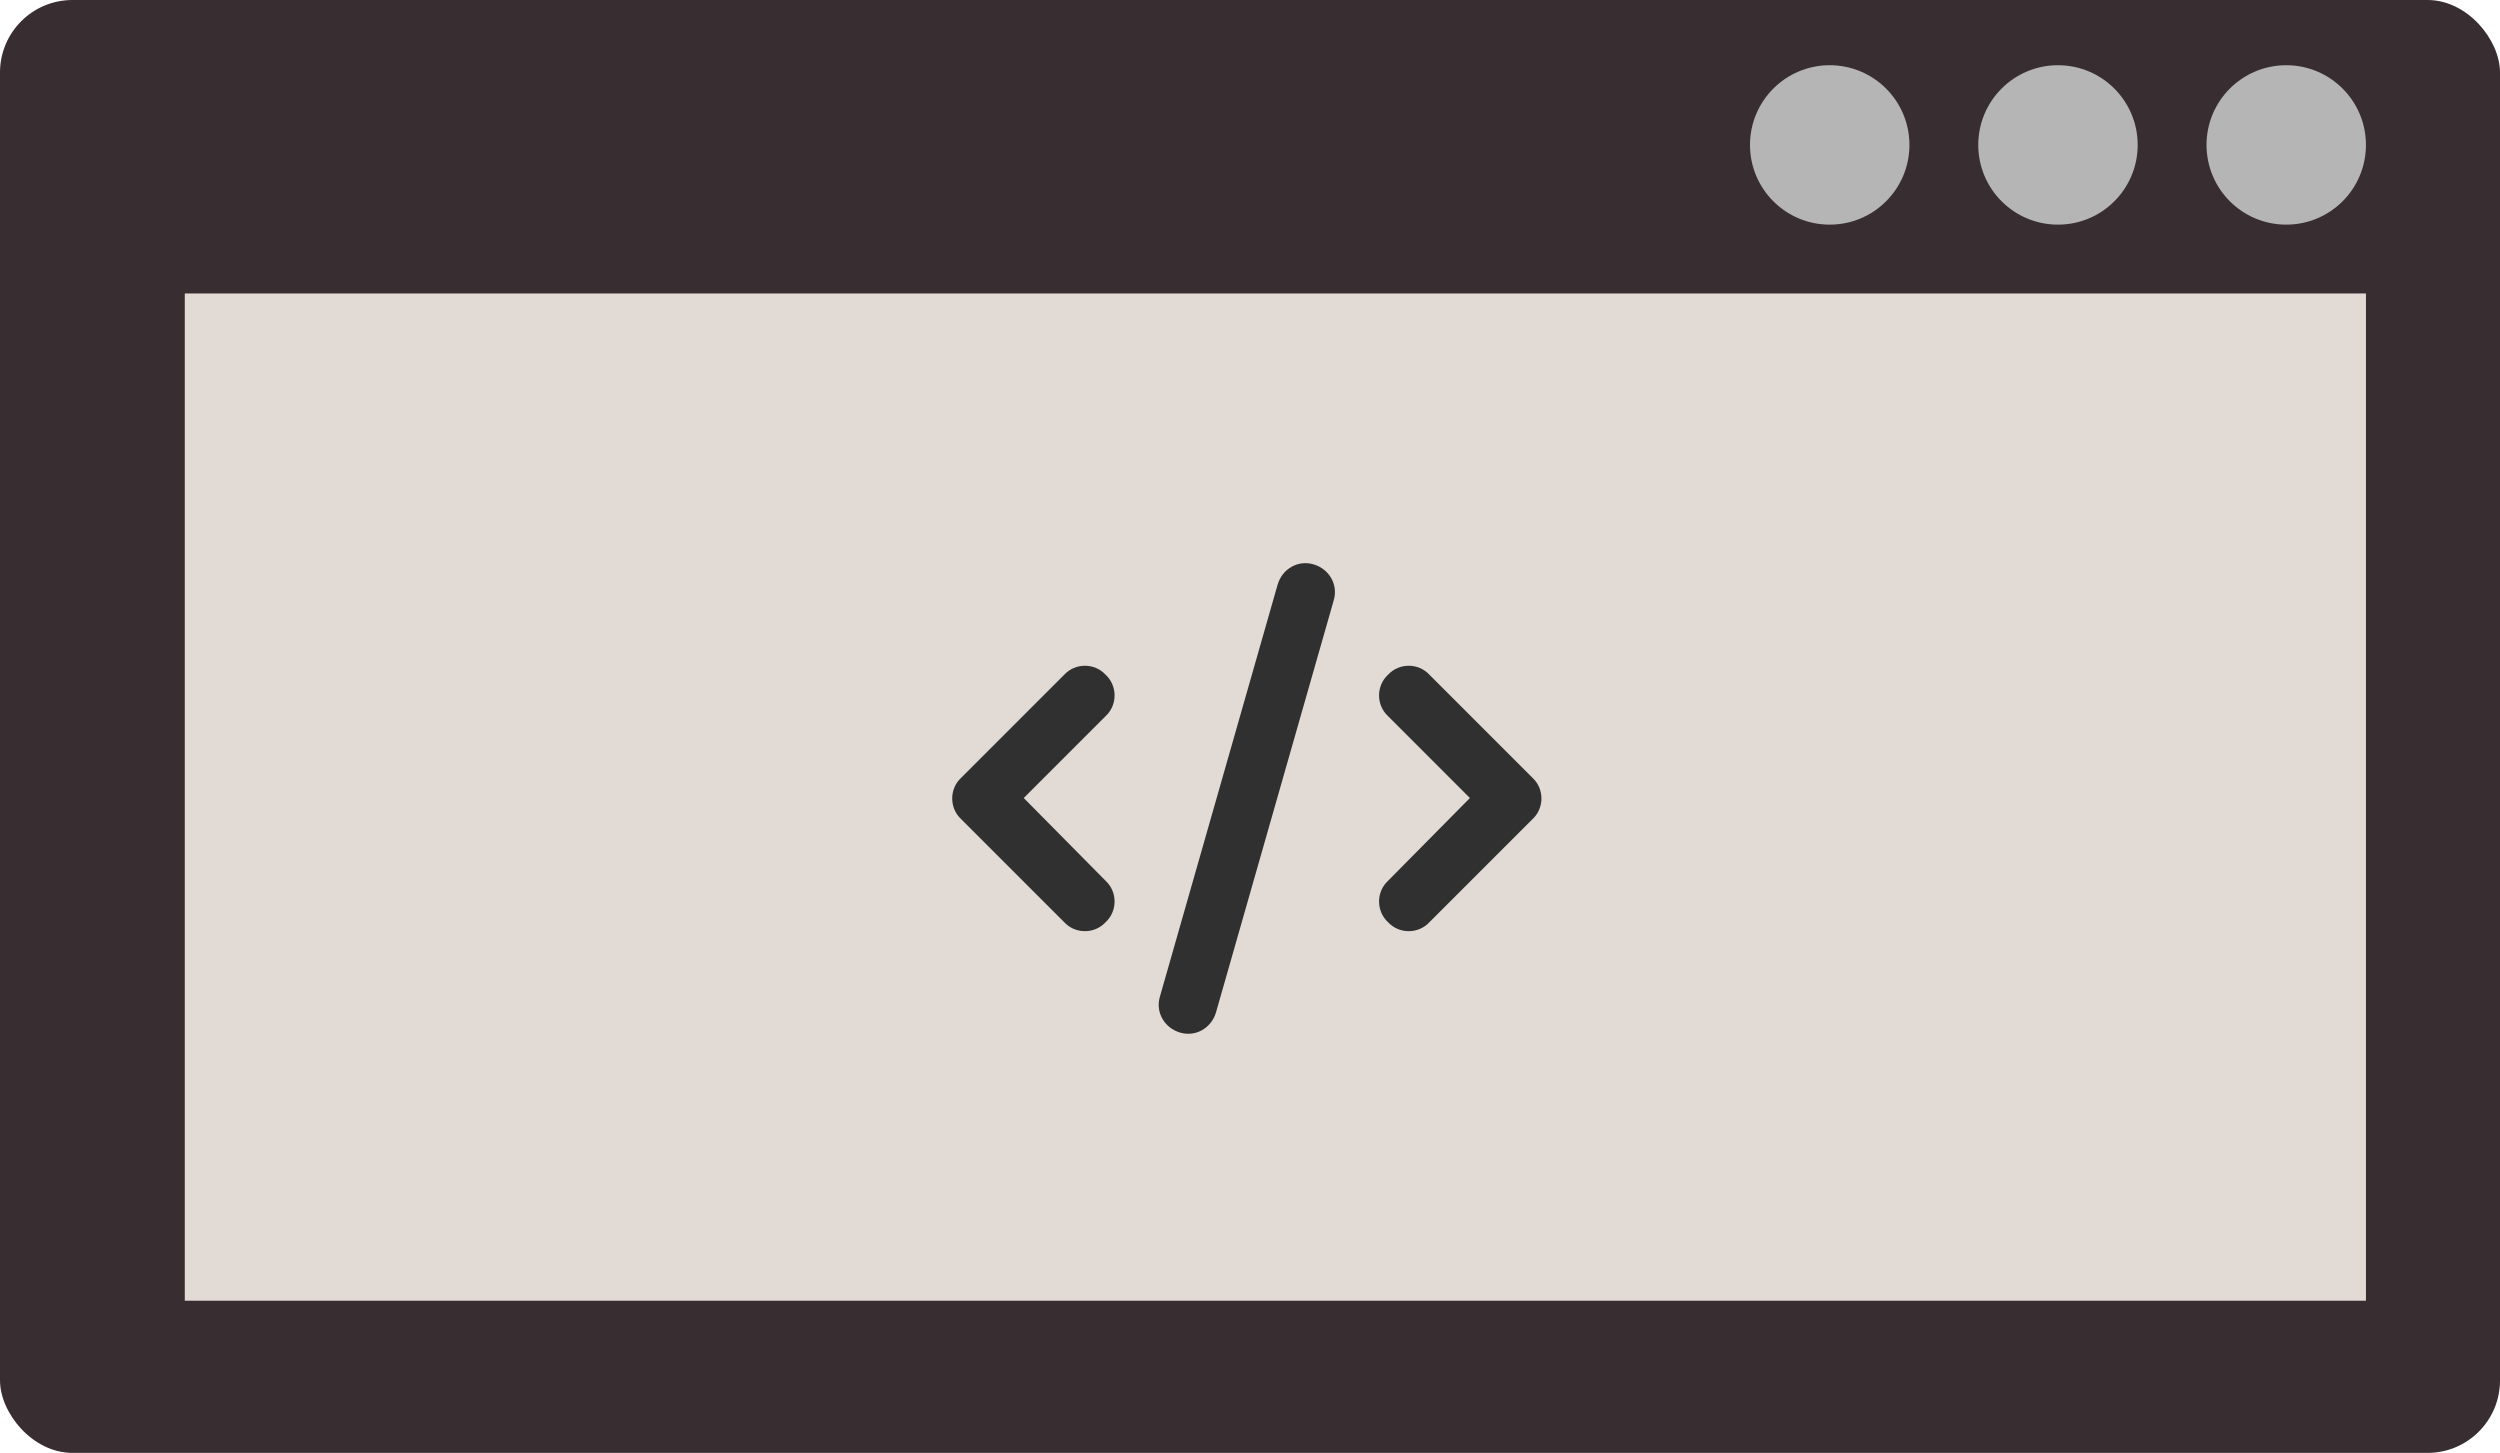 <svg width="690" height="401" viewBox="0 0 690 401" fill="none" xmlns="http://www.w3.org/2000/svg">
<g id="CMD">
<rect id="Main BG" width="690" height="401" rx="20" fill="#382E32"/>
<rect id="Rectangle inner" x="51" y="81" width="602" height="278" fill="#E2DAD5"/>
<path id="code" d="M368.117 165.66L335.617 279.41C334.348 283.727 330.031 286.266 325.715 284.996C321.398 283.727 318.859 279.41 320.129 275.094L352.629 161.344C353.898 157.027 358.215 154.488 362.531 155.758C366.848 157.027 369.387 161.344 368.117 165.66ZM394.523 186.227L422.961 214.664C426.262 217.711 426.262 223.043 422.961 226.09L394.523 254.527C391.477 257.828 386.145 257.828 383.098 254.527C379.797 251.48 379.797 246.148 383.098 243.102L405.695 220.25L383.098 197.652C379.797 194.605 379.797 189.273 383.098 186.227C386.145 182.926 391.477 182.926 394.523 186.227ZM305.148 197.652L282.551 220.25L305.148 243.102C308.449 246.148 308.449 251.48 305.148 254.527C302.102 257.828 296.77 257.828 293.723 254.527L265.285 226.09C261.984 223.043 261.984 217.711 265.285 214.664L293.723 186.227C296.77 182.926 302.102 182.926 305.148 186.227C308.449 189.273 308.449 194.605 305.148 197.652Z" fill="#303030"/>
<circle id="Ellipse 1" cx="631" cy="40" r="22" fill="#B5B5B5"/>
<circle id="Ellipse 2" cx="568" cy="40" r="22" fill="#B5B5B5"/>
<circle id="Ellipse 3" cx="505" cy="40" r="22" fill="#B5B5B5"/>
</g>
</svg>
